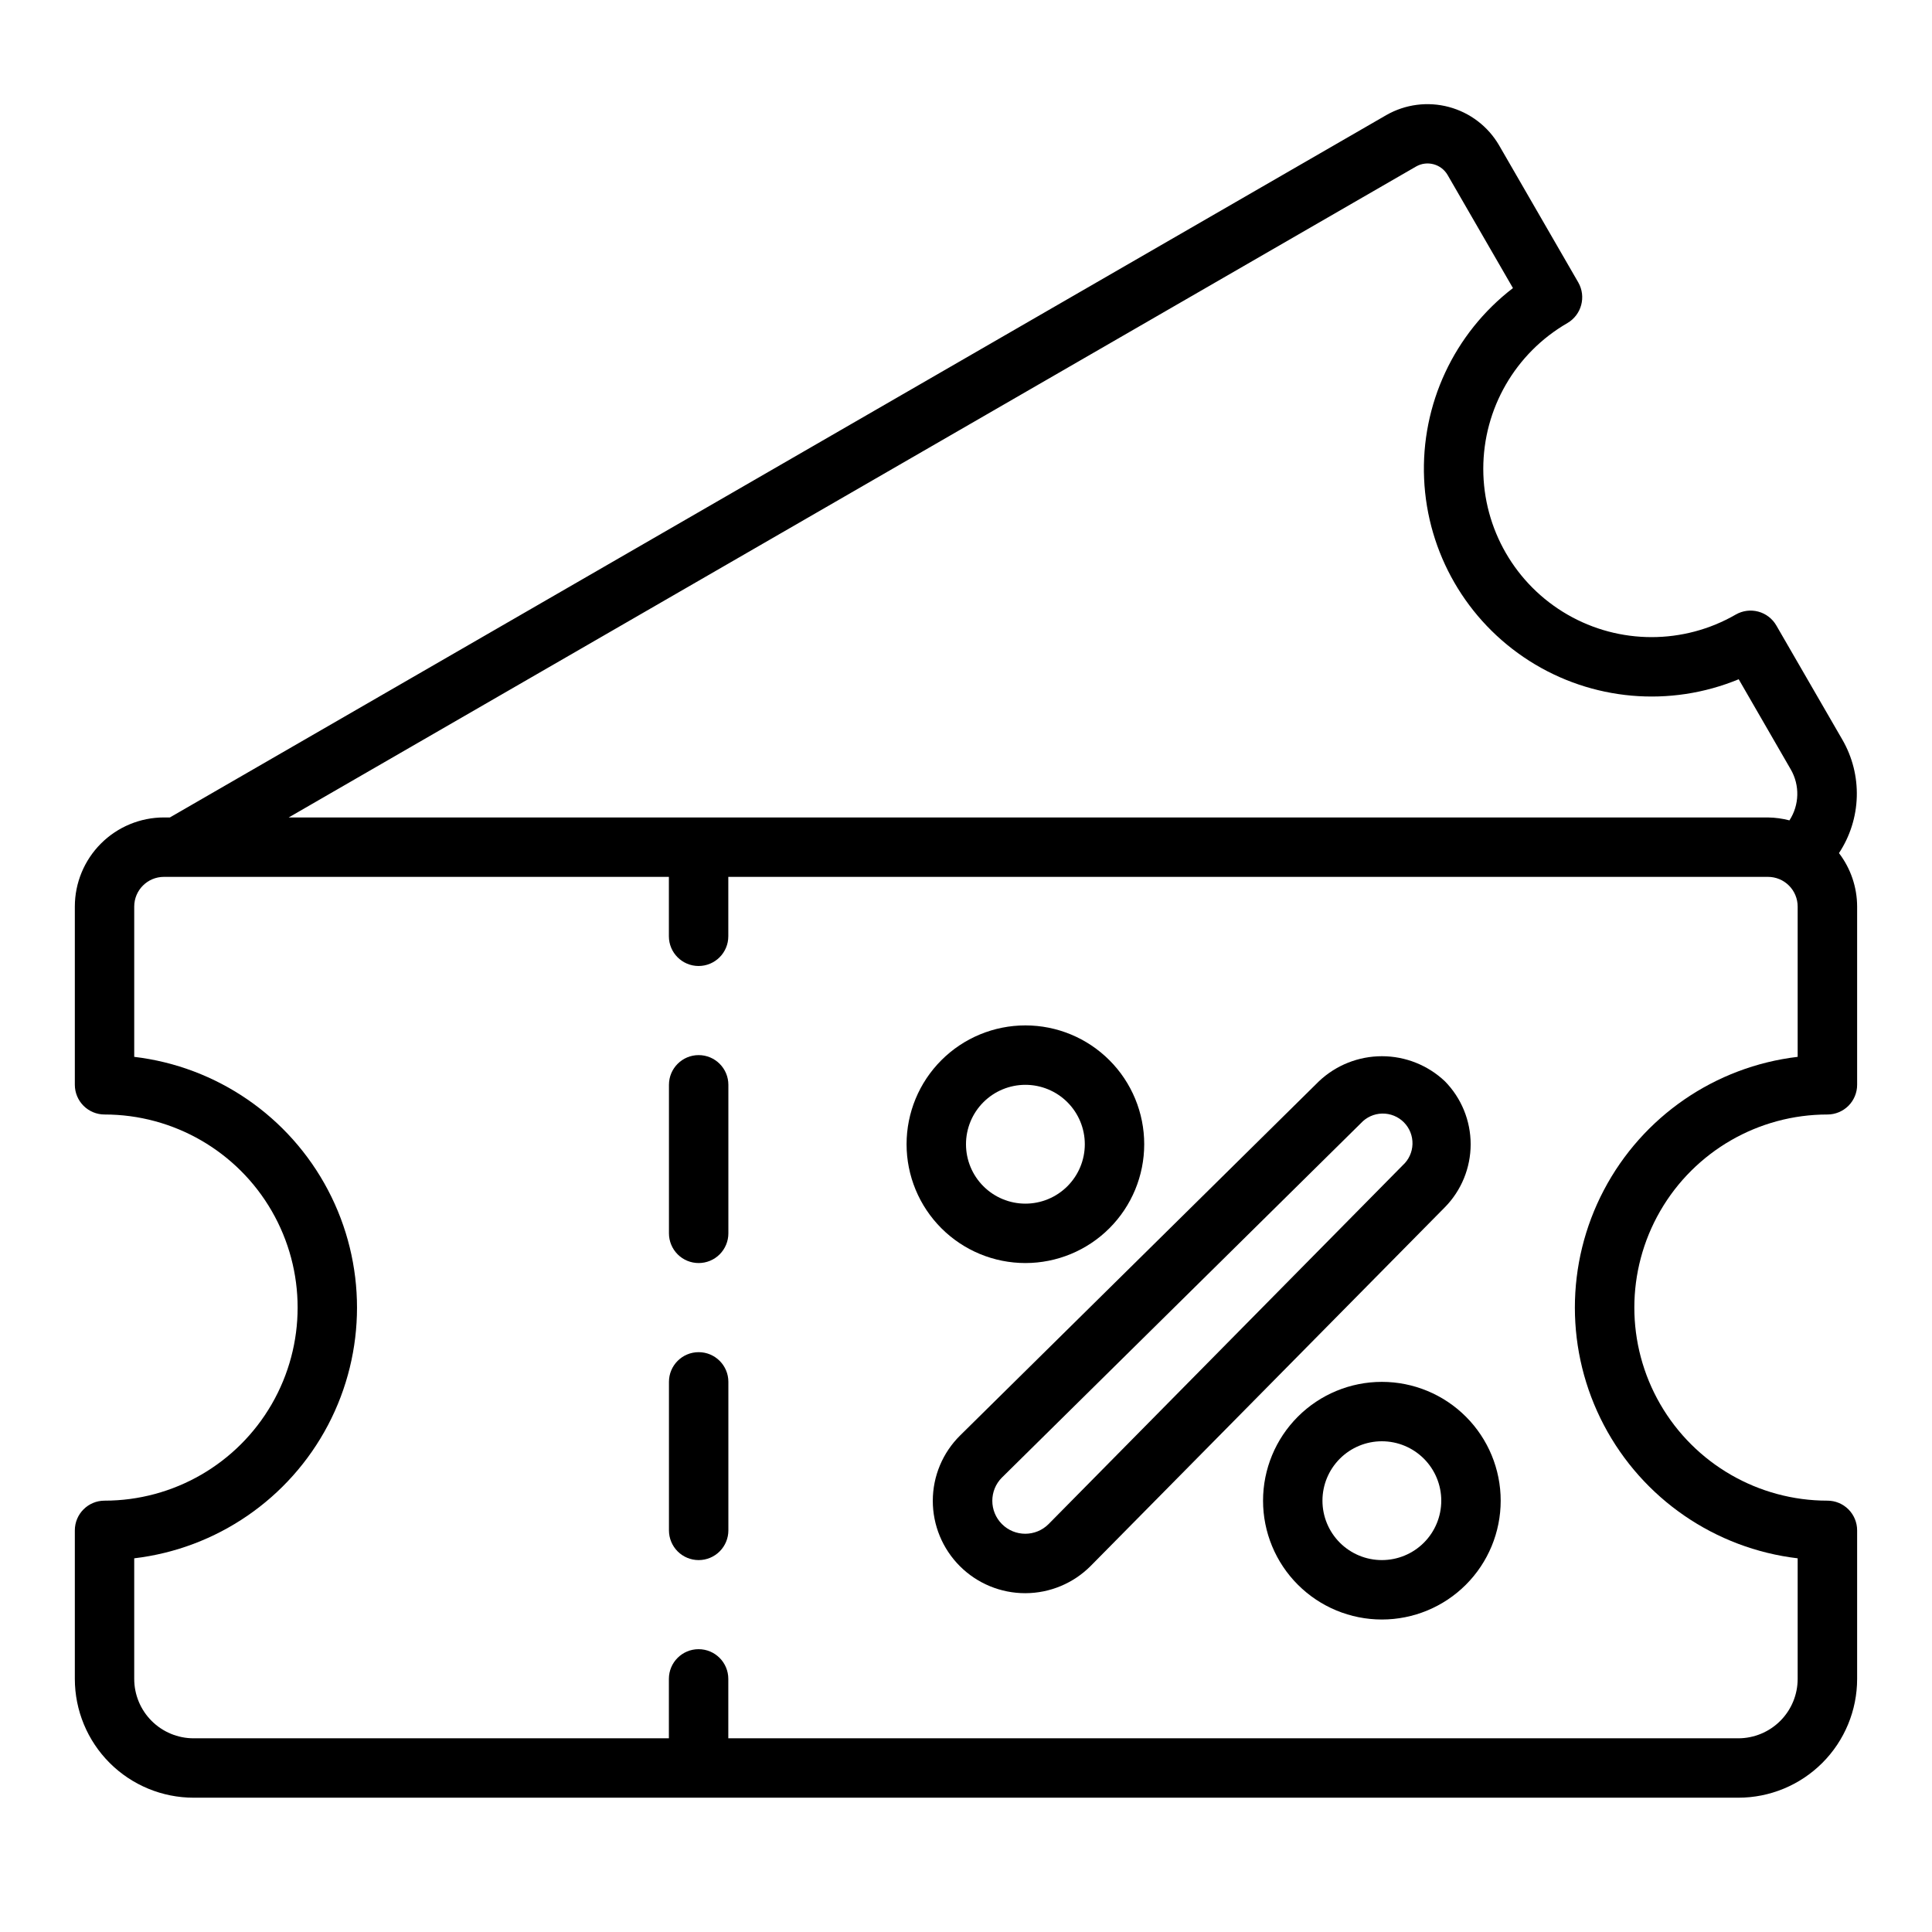 <?xml version="1.0" encoding="UTF-8"?>
<!-- Uploaded to: SVG Repo, www.svgrepo.com, Generator: SVG Repo Mixer Tools -->
<svg fill="#000000" width="800px" height="800px" version="1.1" viewBox="144 144 512 512" xmlns="http://www.w3.org/2000/svg">
 <g>
  <path d="m329.15 557.44c2.09 0 4.094-0.828 5.566-2.305 1.477-1.477 2.309-3.477 2.309-5.566v-39.359c0-4.348-3.527-7.871-7.875-7.871-4.348 0-7.871 3.523-7.871 7.871v39.359c0 2.09 0.832 4.09 2.305 5.566 1.477 1.477 3.481 2.305 5.566 2.305z"/>
  <path d="m329.15 478.72c2.09 0 4.094-0.828 5.566-2.305 1.477-1.477 2.309-3.481 2.309-5.566v-39.359c0-4.348-3.527-7.875-7.875-7.875-4.348 0-7.871 3.527-7.871 7.875v39.359c0 2.086 0.832 4.09 2.305 5.566 1.477 1.477 3.481 2.305 5.566 2.305z"/>
  <path d="m195.32 620.41h409.35c8.352 0 16.359-3.316 22.266-9.223 5.902-5.902 9.223-13.914 9.223-22.266v-39.359c0-2.086-0.832-4.09-2.305-5.566-1.477-1.477-3.481-2.305-5.566-2.305-18.281 0-35.176-9.754-44.316-25.586-9.141-15.828-9.141-35.336 0-51.168 9.141-15.832 26.035-25.582 44.316-25.582 2.086 0 4.09-0.832 5.566-2.305 1.473-1.477 2.305-3.481 2.305-5.566v-47.234c-0.012-5.121-1.699-10.098-4.812-14.168 2.93-4.438 4.562-9.598 4.719-14.91 0.16-5.312-1.168-10.562-3.828-15.16l-17.492-30.254c-1.043-1.809-2.762-3.129-4.777-3.672-2.016-0.543-4.164-0.262-5.977 0.781-13.797 7.969-30.801 7.973-44.605 0.004-13.801-7.965-22.301-22.691-22.305-38.629 0-15.934 8.5-30.66 22.301-38.629 3.742-2.191 5.027-6.984 2.883-10.754l-20.996-36.352c-2.918-5.004-7.691-8.652-13.285-10.152s-11.551-0.734-16.582 2.137l-322.38 186.14h-1.574c-6.262 0-12.27 2.488-16.699 6.918-4.43 4.43-6.918 10.438-6.918 16.699v47.234c0 2.086 0.832 4.09 2.309 5.566 1.477 1.473 3.477 2.305 5.566 2.305 18.281 0 35.172 9.75 44.312 25.582 9.141 15.832 9.141 35.34 0 51.168-9.141 15.832-26.031 25.586-44.312 25.586-4.348 0-7.875 3.523-7.875 7.871v39.359c0 8.352 3.32 16.363 9.223 22.266 5.906 5.906 13.918 9.223 22.266 9.223zm323.95-432.28c2.93-1.676 6.66-0.672 8.359 2.242l17.32 29.977h-0.004c-15.613 11.988-24.402 30.84-23.543 50.512 0.859 19.668 11.258 37.68 27.859 48.262 16.598 10.586 37.32 12.406 55.512 4.887l13.809 23.914c2.422 4.207 2.281 9.414-0.363 13.484-1.855-0.488-3.766-0.746-5.684-0.773h-392.03zm-339.7 368.84c21.883-2.59 41.086-15.789 51.348-35.293 10.258-19.5 10.258-42.805 0-62.305-10.262-19.504-29.465-32.703-51.348-35.297v-39.824c0-4.348 3.523-7.871 7.871-7.871h133.82v15.742c0 4.348 3.523 7.875 7.871 7.875 4.348 0 7.875-3.527 7.875-7.875v-15.742h275.52c2.09 0 4.09 0.828 5.566 2.305s2.305 3.481 2.305 5.566v39.824c-21.883 2.594-41.086 15.793-51.348 35.297-10.258 19.5-10.258 42.805 0 62.305 10.262 19.504 29.465 32.703 51.348 35.293v31.953c0 4.176-1.656 8.18-4.609 11.133-2.953 2.953-6.957 4.613-11.133 4.613h-267.65v-15.746c0-4.348-3.527-7.871-7.875-7.871-4.348 0-7.871 3.523-7.871 7.871v15.742l-125.95 0.004c-4.176 0-8.18-1.66-11.133-4.613-2.949-2.953-4.609-6.957-4.609-11.133z"/>
  <path d="m415.74 478.72c8.352 0 16.359-3.316 22.266-9.223s9.223-13.914 9.223-22.266c0-8.352-3.316-16.359-9.223-22.266s-13.914-9.223-22.266-9.223c-8.352 0-16.359 3.316-22.266 9.223s-9.223 13.914-9.223 22.266c0 8.352 3.316 16.359 9.223 22.266s13.914 9.223 22.266 9.223zm0-47.23c4.176 0 8.18 1.656 11.133 4.609s4.613 6.957 4.613 11.133-1.66 8.18-4.613 11.133-6.957 4.613-11.133 4.613c-4.176 0-8.18-1.66-11.133-4.613s-4.609-6.957-4.609-11.133 1.656-8.18 4.609-11.133 6.957-4.609 11.133-4.609z"/>
  <path d="m510.21 510.21c-8.352 0-16.359 3.316-22.266 9.223s-9.223 13.914-9.223 22.266c0 8.352 3.316 16.359 9.223 22.266s13.914 9.223 22.266 9.223c8.352 0 16.359-3.316 22.266-9.223s9.223-13.914 9.223-22.266c0-8.352-3.316-16.359-9.223-22.266s-13.914-9.223-22.266-9.223zm0 47.23c-4.176 0-8.18-1.656-11.133-4.609s-4.613-6.957-4.613-11.133c0-4.176 1.66-8.18 4.613-11.133s6.957-4.613 11.133-4.613 8.18 1.66 11.133 4.613 4.609 6.957 4.609 11.133c0 4.176-1.656 8.18-4.609 11.133s-6.957 4.609-11.133 4.609z"/>
  <path d="m391.2 541.7c-0.008 6.508 2.574 12.75 7.18 17.352 4.602 4.598 10.848 7.176 17.355 7.16s12.742-2.621 17.328-7.242l93.84-95.031c4.383-4.453 6.836-10.453 6.836-16.699s-2.453-12.246-6.836-16.699c-4.508-4.262-10.477-6.633-16.68-6.633s-12.172 2.371-16.68 6.633l-95.07 93.84c-4.644 4.57-7.262 10.809-7.273 17.32zm18.332-6.141 95.117-93.898c1.457-1.59 3.496-2.512 5.652-2.555 2.152-0.043 4.231 0.797 5.75 2.328 1.516 1.531 2.336 3.617 2.273 5.769-0.062 2.156-1.004 4.188-2.606 5.629l-93.836 95.07c-3.41 3.41-8.938 3.414-12.348 0.004s-3.414-8.938-0.004-12.348z"/>
 </g>
</svg>